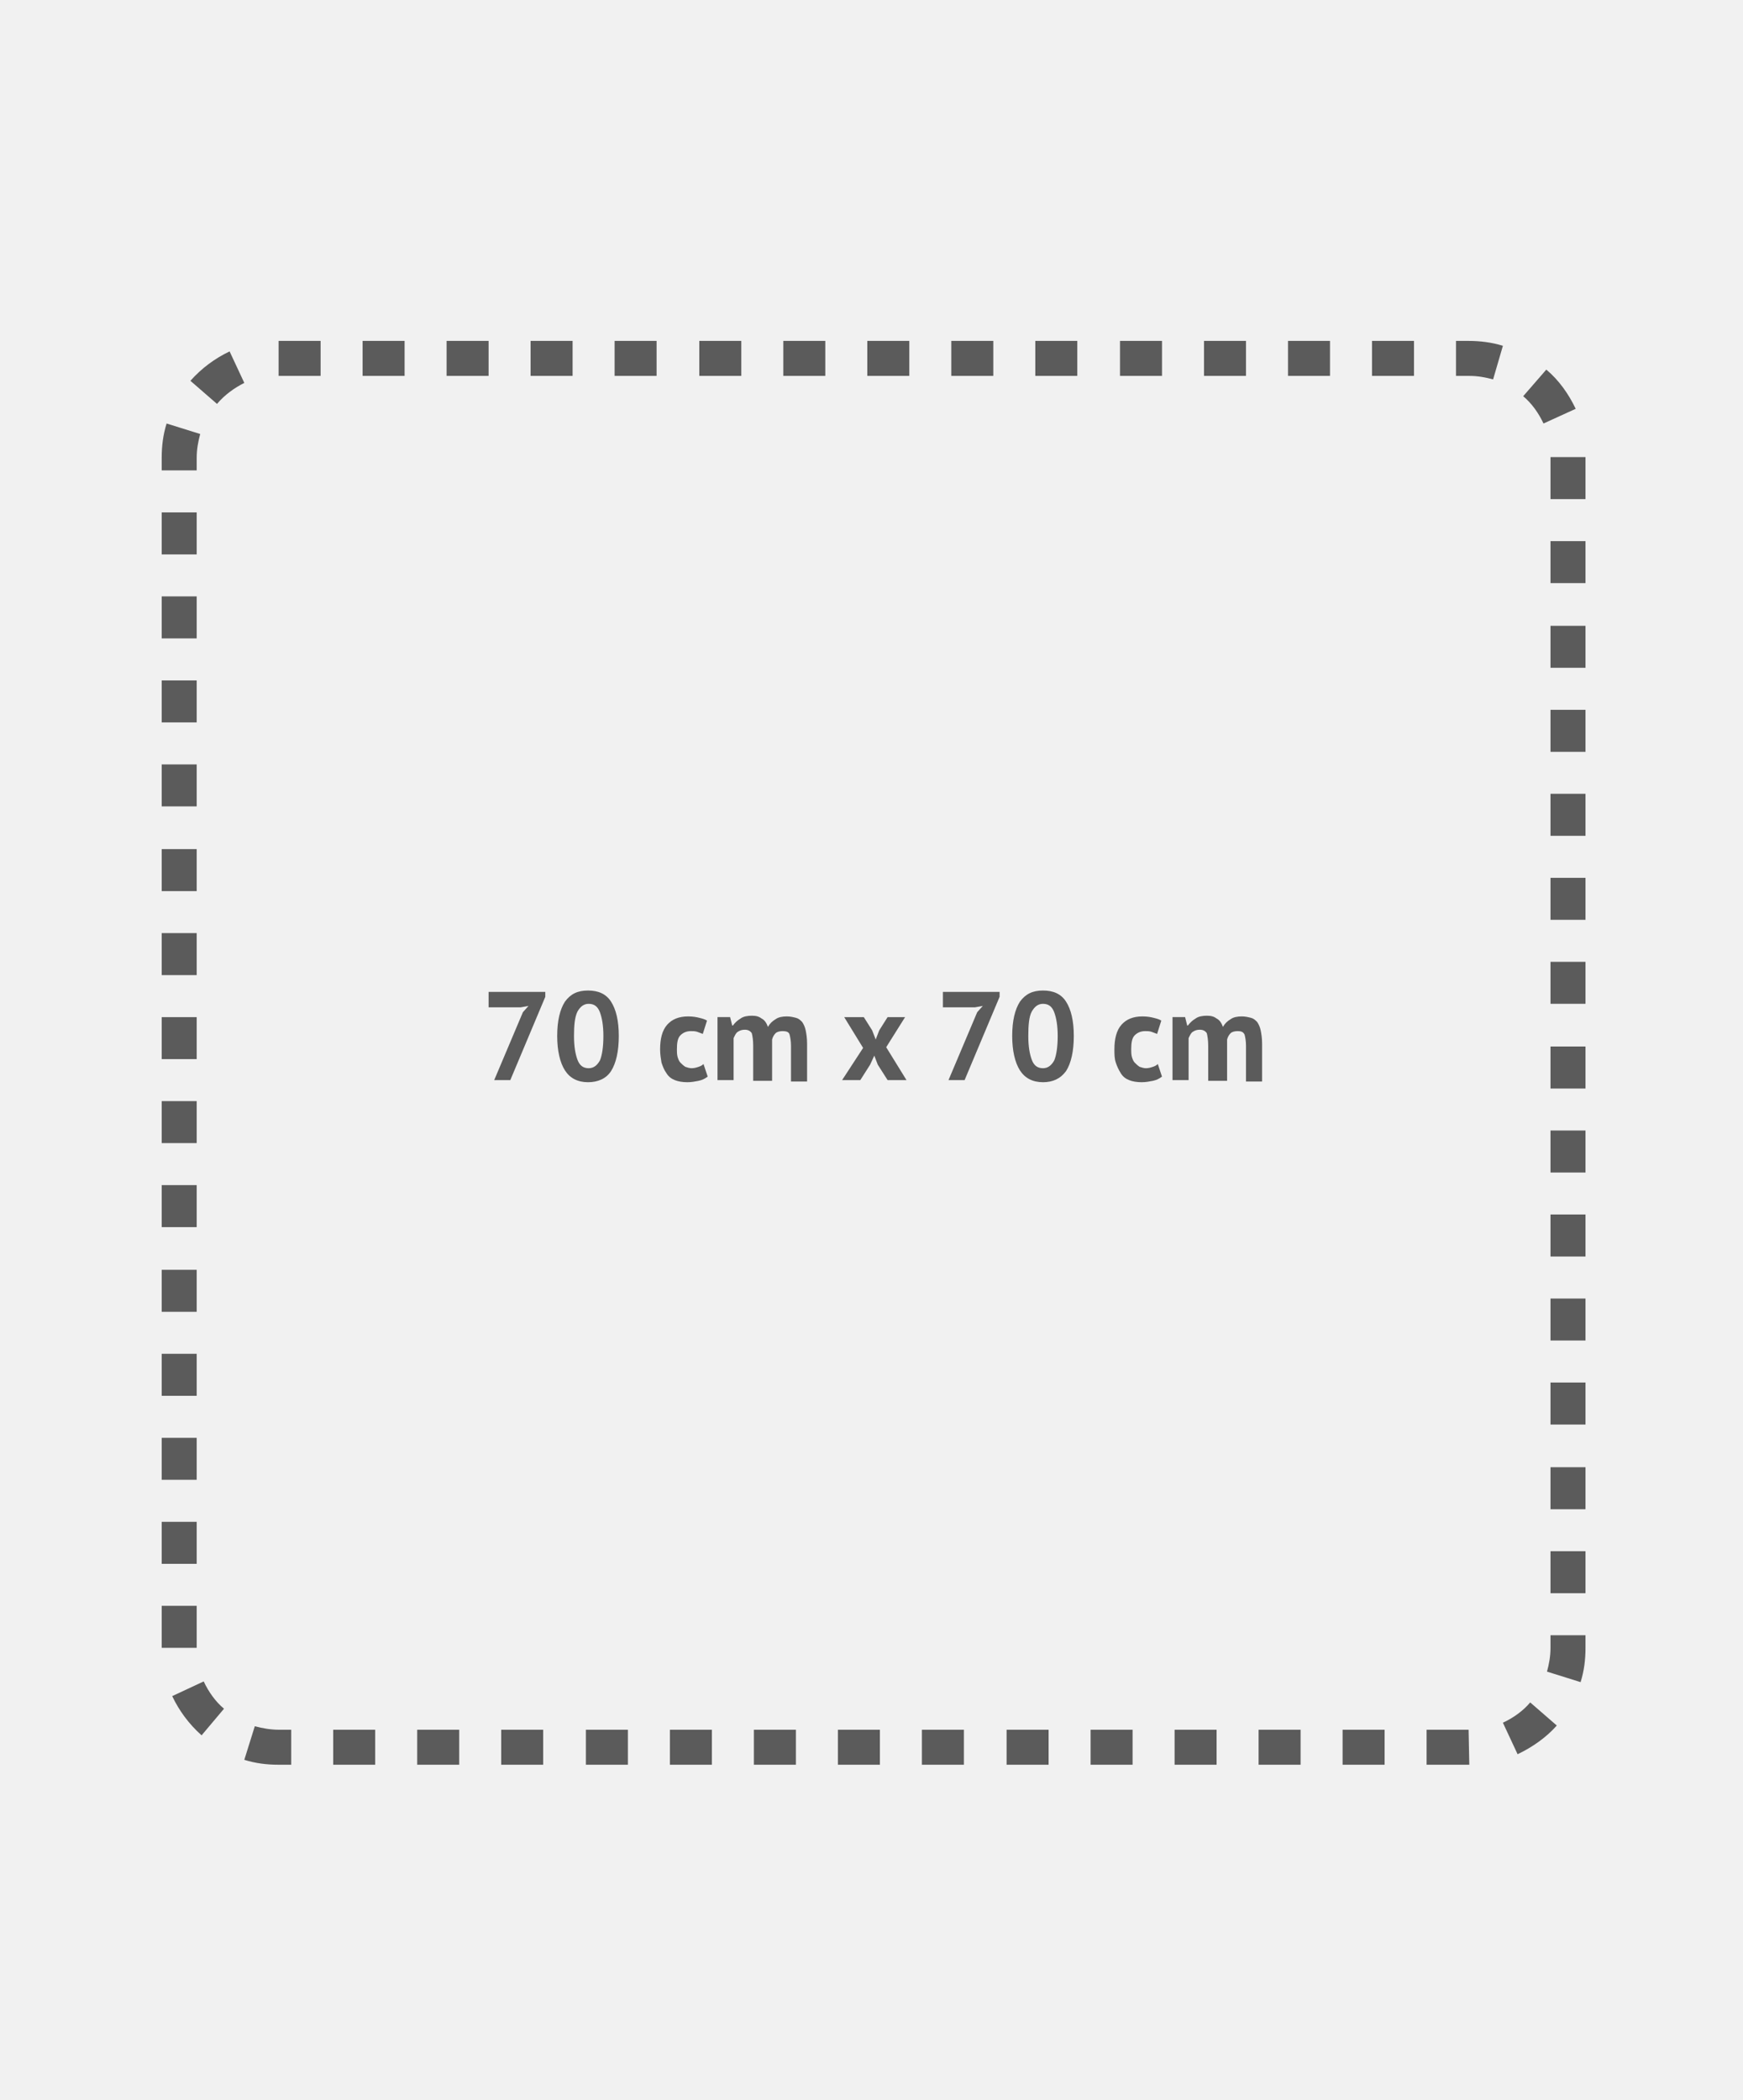 <?xml version="1.0" encoding="UTF-8"?> <svg xmlns="http://www.w3.org/2000/svg" xmlns:xlink="http://www.w3.org/1999/xlink" version="1.1" id="Ebene_1" x="0px" y="0px" viewBox="0 0 249 300" style="enable-background:new 0 0 249 300;" xml:space="preserve"> <style type="text/css"> .st0{fill:#F1F1F1;} .st1{fill:#5B5B5B;} </style> <rect class="st0" width="249" height="300"></rect> <g> <g> <path class="st1" d="M209.9,252.1h-6.1v-5h6L209.9,252.1z M197.8,252.1h-6v-5h6V252.1z M185.8,252.1h-6v-5h6V252.1z M173.8,252.1 h-6v-5h6V252.1z M161.8,252.1h-6v-5h6V252.1z M149.8,252.1h-6v-5h6V252.1z M137.7,252.1h-6v-5h6V252.1z M125.7,252.1h-6v-5h6 V252.1z M113.7,252.1h-6v-5h6V252.1z M101.7,252.1h-6v-5h6V252.1z M89.7,252.1h-6v-5h6V252.1z M77.6,252.1h-6v-5h6V252.1z M65.6,252.1h-6v-5h6V252.1z M53.6,252.1h-6v-5h6V252.1z M41.6,252.1h-1.8c-1.7,0-3.3-0.2-4.9-0.7l1.5-4.8 c1.1,0.3,2.3,0.5,3.4,0.5h1.8V252.1z M216.8,250.6l-2.1-4.5c1.5-0.7,2.9-1.7,3.9-2.9l3.8,3.3C220.9,248.2,218.9,249.6,216.8,250.6 z M28.8,247.9c-1.8-1.6-3.2-3.5-4.2-5.6l4.5-2.1c0.7,1.5,1.7,2.9,2.9,3.9L28.8,247.9z M225.8,240.3l-4.8-1.5 c0.3-1.1,0.5-2.2,0.5-3.4v-1.8h5v1.8C226.5,237.1,226.3,238.7,225.8,240.3z M23.1,235.4v-6h5v6L23.1,235.4z M226.5,227.6h-5v-6h5 V227.6z M28.1,223.4h-5v-6h5V223.4z M226.5,215.6h-5v-6h5V215.6z M28.1,211.4h-5v-6h5V211.4z M226.5,203.5h-5v-6h5V203.5z M28.1,199.4h-5v-6h5V199.4z M226.5,191.5h-5v-6h5V191.5z M28.1,187.4h-5v-6h5V187.4z M226.5,179.5h-5v-6h5V179.5z M28.1,175.3h-5 v-6h5V175.3z M226.5,167.5h-5v-6h5V167.5z M28.1,163.3h-5v-6h5V163.3z M226.5,155.5h-5v-6h5V155.5z M28.1,151.3h-5v-6h5V151.3z M226.5,143.4h-5v-6h5V143.4z M28.1,139.3h-5v-6h5V139.3z M226.5,131.4h-5v-6h5V131.4z M28.1,127.3h-5v-6h5V127.3z M226.5,119.4 h-5v-6h5V119.4z M28.1,115.2h-5v-6h5V115.2z M226.5,107.4h-5v-6h5V107.4z M28.1,103.2h-5v-6h5V103.2z M226.5,95.4h-5v-6h5V95.4z M28.1,91.2h-5v-6h5V91.2z M226.5,83.3h-5v-6h5V83.3z M28.1,79.2h-5v-6h5V79.2z M226.5,71.3h-5v-6l5,0V71.3z M28.1,67.2h-5v-1.8 c0-1.7,0.2-3.3,0.7-4.9l4.8,1.5c-0.3,1.1-0.5,2.2-0.5,3.4V67.2z M220.5,60.5c-0.7-1.5-1.7-2.9-2.9-3.9l3.3-3.8 c1.8,1.5,3.2,3.5,4.2,5.6L220.5,60.5z M31,57.7l-3.8-3.3c1.6-1.8,3.5-3.2,5.6-4.2l2.1,4.5C33.5,55.4,32.1,56.4,31,57.7z M213.3,54.2c-1.1-0.3-2.2-0.5-3.4-0.5H208v-5h1.8c1.6,0,3.3,0.2,4.9,0.7L213.3,54.2z M39.8,53.7v-5v2.5l0-2.5l6,0v5L39.8,53.7z M202,53.7h-6v-5h6V53.7z M190,53.7h-6v-5h6V53.7z M178,53.7h-6v-5h6V53.7z M166,53.7h-6v-5h6V53.7z M153.9,53.7h-6v-5h6V53.7z M141.9,53.7h-6v-5h6V53.7z M129.9,53.7h-6v-5h6V53.7z M117.9,53.7h-6v-5h6V53.7z M105.9,53.7h-6v-5h6V53.7z M93.8,53.7h-6v-5h6 V53.7z M81.8,53.7h-6v-5h6V53.7z M69.8,53.7h-6v-5h6V53.7z M57.8,53.7h-6v-5h6V53.7z"></path> </g> <g> <path class="st1" d="M70.6,154.3l4.1-9.7l0.8-0.9l-1.1,0.2h-4.6v-2.2h8.1v0.7l-5,11.9H70.6z"></path> <path class="st1" d="M79.6,148c0-2.2,0.4-3.8,1.1-4.9c0.8-1.1,1.8-1.6,3.3-1.6c1.5,0,2.6,0.5,3.3,1.6c0.7,1.1,1.1,2.7,1.1,4.9 c0,2.2-0.4,3.9-1.1,5s-1.9,1.6-3.3,1.6c-1.5,0-2.6-0.6-3.3-1.7C80,151.8,79.6,150.1,79.6,148z M82,148c0,1.5,0.2,2.6,0.5,3.4 c0.3,0.8,0.8,1.2,1.6,1.2c0.7,0,1.2-0.4,1.6-1.1c0.3-0.7,0.5-1.9,0.5-3.5c0-1.5-0.2-2.6-0.5-3.4s-0.8-1.2-1.6-1.2 c-0.7,0-1.2,0.4-1.6,1.1C82.1,145.3,82,146.5,82,148z"></path> <path class="st1" d="M101.1,153.8c-0.4,0.3-0.8,0.5-1.3,0.6c-0.5,0.1-1,0.2-1.6,0.2c-0.7,0-1.3-0.1-1.8-0.3s-0.9-0.5-1.2-1 c-0.3-0.4-0.5-0.9-0.7-1.5c-0.1-0.6-0.2-1.2-0.2-1.9c0-1.5,0.3-2.7,1-3.5c0.7-0.8,1.7-1.2,3-1.2c0.7,0,1.2,0.1,1.6,0.2 c0.4,0.1,0.8,0.2,1.1,0.4l-0.6,1.9c-0.3-0.1-0.5-0.2-0.8-0.3s-0.6-0.1-0.9-0.1c-0.6,0-1.1,0.2-1.5,0.6s-0.5,1.1-0.5,2 c0,0.4,0,0.7,0.1,1.1c0.1,0.3,0.2,0.6,0.4,0.8s0.4,0.4,0.7,0.6c0.3,0.1,0.6,0.2,0.9,0.2c0.4,0,0.7-0.1,1-0.2 c0.3-0.1,0.5-0.2,0.7-0.4L101.1,153.8z"></path> <path class="st1" d="M107.6,154.3v-4.9c0-0.8-0.1-1.4-0.2-1.8c-0.2-0.3-0.5-0.5-1-0.5c-0.4,0-0.7,0.1-1,0.3 c-0.3,0.2-0.4,0.5-0.6,0.9v6h-2.3v-9h1.8l0.3,1.2h0.1c0.3-0.4,0.6-0.7,1.1-1c0.4-0.3,1-0.4,1.6-0.4c0.6,0,1,0.1,1.4,0.4 c0.4,0.2,0.7,0.6,0.9,1.2c0.3-0.5,0.6-0.8,1.1-1.1c0.4-0.3,1-0.4,1.6-0.4c0.5,0,0.9,0.1,1.3,0.2c0.4,0.1,0.6,0.3,0.9,0.6 c0.2,0.3,0.4,0.7,0.5,1.2c0.1,0.5,0.2,1.1,0.2,1.9v5.4h-2.3v-5.1c0-0.7-0.1-1.2-0.2-1.6c-0.1-0.4-0.5-0.5-1-0.5 c-0.4,0-0.8,0.1-1,0.3s-0.4,0.5-0.5,0.9v5.9H107.6z"></path> <path class="st1" d="M123.3,149.7l-2.7-4.4h2.8l1.2,1.9l0.5,1.3l0.5-1.3l1.2-1.9h2.5l-2.7,4.3l2.9,4.7h-2.7l-1.4-2.2l-0.5-1.3 l-0.6,1.3l-1.4,2.2h-2.6L123.3,149.7z"></path> <path class="st1" d="M135.5,154.3l4.1-9.7l0.8-0.9l-1.1,0.2h-4.6v-2.2h8.1v0.7l-5,11.9H135.5z"></path> <path class="st1" d="M144.6,148c0-2.2,0.4-3.8,1.1-4.9c0.8-1.1,1.8-1.6,3.3-1.6c1.5,0,2.6,0.5,3.3,1.6c0.7,1.1,1.1,2.7,1.1,4.9 c0,2.2-0.4,3.9-1.1,5c-0.8,1.1-1.9,1.6-3.3,1.6c-1.5,0-2.6-0.6-3.3-1.7S144.6,150.1,144.6,148z M146.9,148c0,1.5,0.2,2.6,0.5,3.4 c0.3,0.8,0.8,1.2,1.6,1.2c0.7,0,1.2-0.4,1.6-1.1c0.3-0.7,0.5-1.9,0.5-3.5c0-1.5-0.2-2.6-0.5-3.4c-0.3-0.8-0.8-1.2-1.6-1.2 c-0.7,0-1.2,0.4-1.6,1.1S146.9,146.5,146.9,148z"></path> <path class="st1" d="M166,153.8c-0.4,0.3-0.8,0.5-1.3,0.6s-1,0.2-1.6,0.2c-0.7,0-1.3-0.1-1.8-0.3s-0.9-0.5-1.2-1s-0.5-0.9-0.7-1.5 s-0.2-1.2-0.2-1.9c0-1.5,0.3-2.7,1-3.5c0.7-0.8,1.7-1.2,3-1.2c0.7,0,1.2,0.1,1.6,0.2c0.4,0.1,0.8,0.2,1.1,0.4l-0.6,1.9 c-0.3-0.1-0.5-0.2-0.8-0.3s-0.6-0.1-0.9-0.1c-0.6,0-1.1,0.2-1.5,0.6s-0.5,1.1-0.5,2c0,0.4,0,0.7,0.1,1.1c0.1,0.3,0.2,0.6,0.4,0.8 s0.4,0.4,0.7,0.6c0.3,0.1,0.6,0.2,0.9,0.2c0.4,0,0.7-0.1,1-0.2c0.3-0.1,0.5-0.2,0.7-0.4L166,153.8z"></path> <path class="st1" d="M172.6,154.3v-4.9c0-0.8-0.1-1.4-0.2-1.8c-0.2-0.3-0.5-0.5-1-0.5c-0.4,0-0.7,0.1-1,0.3 c-0.3,0.2-0.4,0.5-0.6,0.9v6h-2.3v-9h1.8l0.3,1.2h0.1c0.3-0.4,0.6-0.7,1.1-1c0.4-0.3,1-0.4,1.6-0.4c0.6,0,1,0.1,1.4,0.4 c0.4,0.2,0.7,0.6,0.9,1.2c0.3-0.5,0.6-0.8,1.1-1.1c0.4-0.3,1-0.4,1.6-0.4c0.5,0,0.9,0.1,1.3,0.2c0.4,0.1,0.6,0.3,0.9,0.6 c0.2,0.3,0.4,0.7,0.5,1.2c0.1,0.5,0.2,1.1,0.2,1.9v5.4h-2.3v-5.1c0-0.7-0.1-1.2-0.2-1.6c-0.2-0.4-0.5-0.5-1-0.5 c-0.4,0-0.8,0.1-1,0.3s-0.4,0.5-0.5,0.9v5.9H172.6z"></path> </g> </g> </svg> 